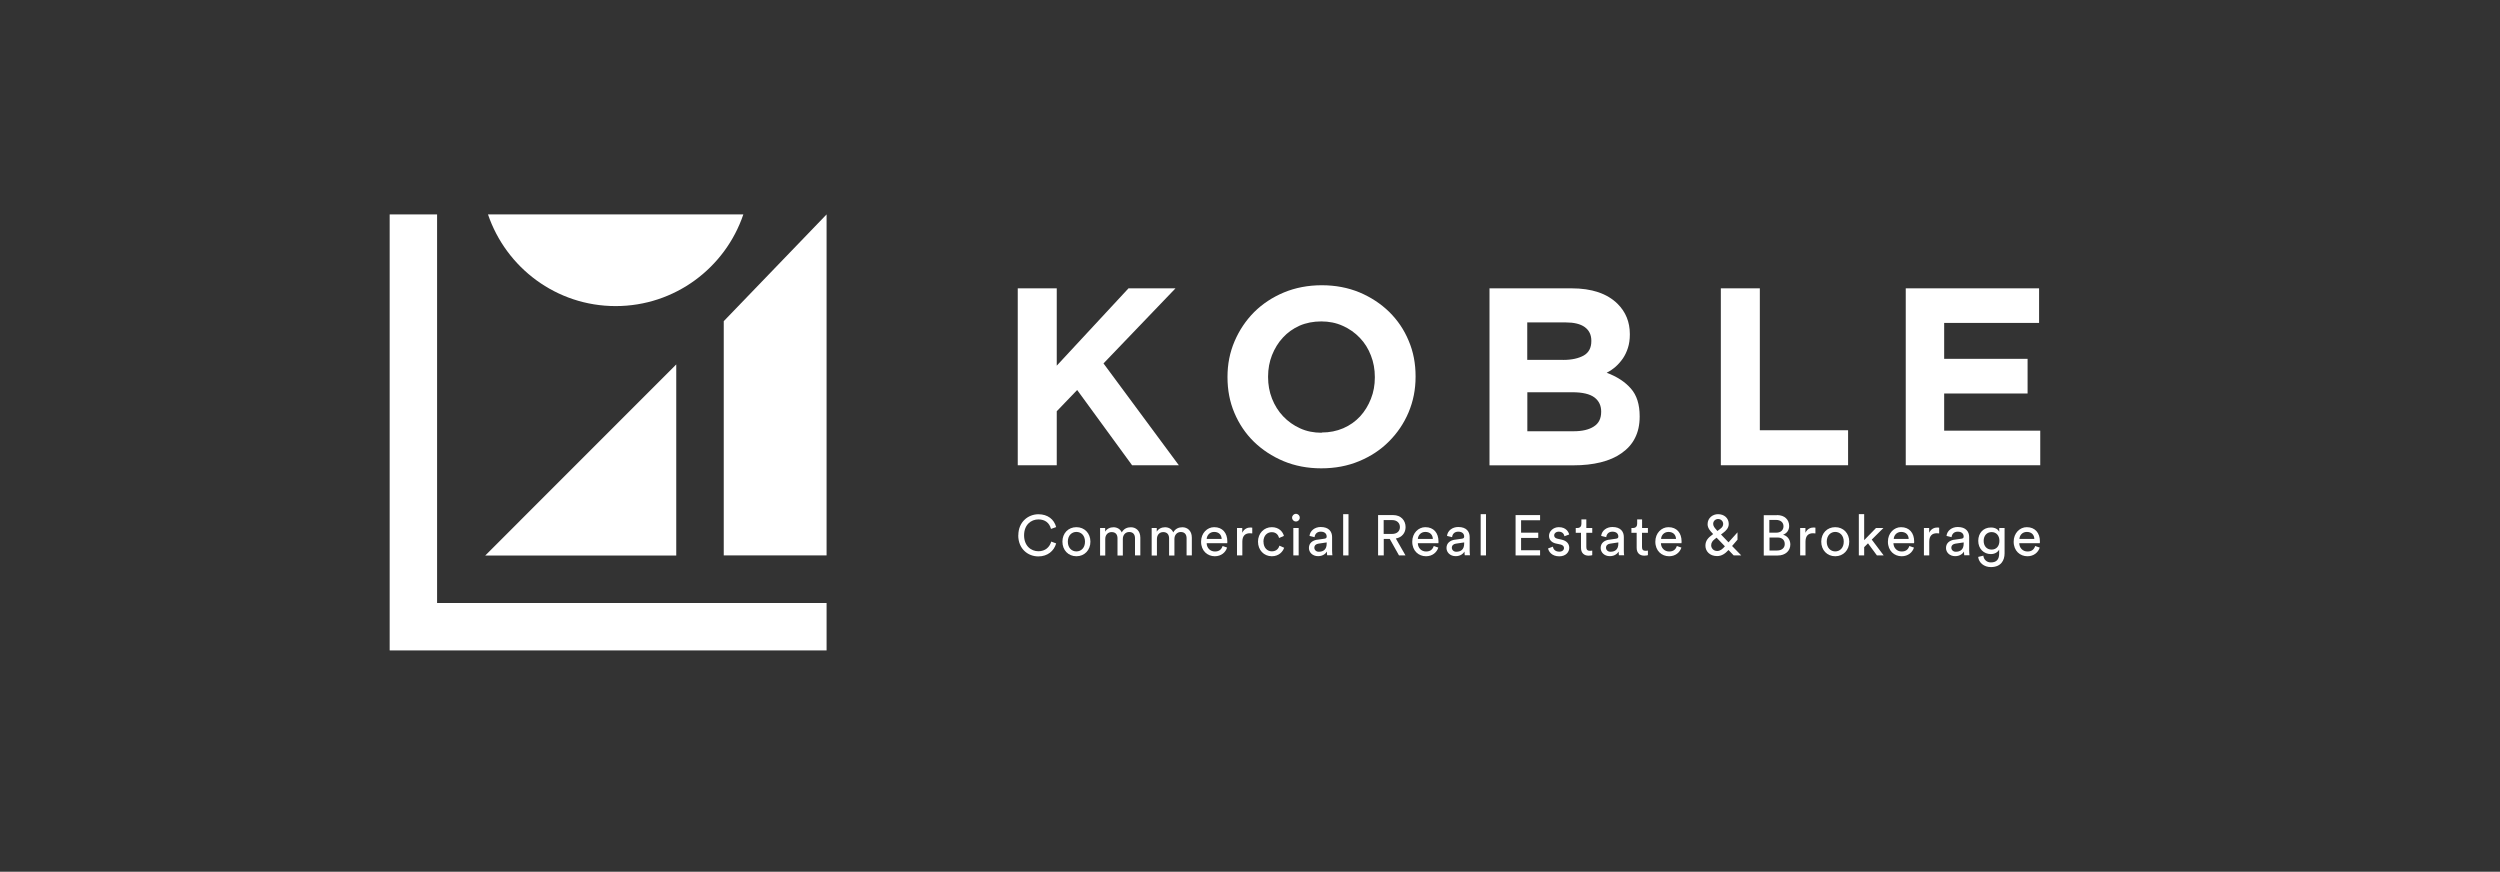 <svg xmlns="http://www.w3.org/2000/svg" id="Layer_1" data-name="Layer 1" viewBox="0 0 300 104.61"><rect x="0" y="0" width="300" height="104.61" fill="#333333" stroke="none"/><defs><style> .cls-1 { fill: #fff; } </style></defs><g><g><path class="cls-1" d="M122.2,64.23c0-1.62,1.2-2.52,2.41-2.52,1.11,0,1.88.6,2.13,1.54l-.62.22c-.19-.73-.72-1.14-1.51-1.14-.88,0-1.72.64-1.72,1.91s.84,1.91,1.72,1.91c.83,0,1.35-.5,1.54-1.16l.59.22c-.26.91-1.03,1.56-2.14,1.56-1.25,0-2.41-.91-2.41-2.53h0Z"></path><path class="cls-1" d="M130.85,65c0,1-.7,1.75-1.68,1.75s-1.68-.74-1.68-1.75.7-1.74,1.68-1.74,1.68.74,1.68,1.74ZM130.2,65c0-.76-.48-1.17-1.03-1.17s-1.03.41-1.03,1.17.48,1.17,1.03,1.17,1.03-.41,1.03-1.17Z"></path><path class="cls-1" d="M132.01,66.65v-3.29h.61v.44c.2-.36.61-.53,1-.53.41,0,.81.2.99.62.26-.47.68-.62,1.1-.62.57,0,1.13.39,1.13,1.25v2.13h-.64v-2.06c0-.43-.21-.75-.7-.75-.45,0-.76.36-.76.83v1.99h-.64v-2.06c0-.42-.2-.75-.7-.75-.46,0-.77.34-.77.83v1.98h-.64Z"></path><path class="cls-1" d="M138.2,66.65v-3.29h.61v.44c.2-.36.61-.53,1-.53.41,0,.81.2.98.62.26-.47.68-.62,1.1-.62.57,0,1.13.39,1.13,1.25v2.13h-.63v-2.06c0-.43-.21-.75-.7-.75-.45,0-.76.36-.76.83v1.99h-.64v-2.06c0-.42-.21-.75-.7-.75-.46,0-.76.34-.76.83v1.98h-.64Z"></path><path class="cls-1" d="M147.25,65.71c-.18.58-.71,1.04-1.47,1.04-.88,0-1.65-.64-1.65-1.75,0-1.03.74-1.74,1.57-1.74,1.01,0,1.58.7,1.58,1.72,0,.08,0,.16-.01.2h-2.47c.01.59.44,1,.99,1s.8-.29.92-.66l.55.19h0ZM146.6,64.67c-.02-.47-.32-.84-.9-.84-.54,0-.87.41-.9.84h1.8Z"></path><path class="cls-1" d="M150.26,64.01c-.1-.01-.19-.02-.28-.02-.54,0-.9.29-.9,1.01v1.65h-.64v-3.29h.63v.57c.24-.5.65-.63.99-.63.09,0,.18.01.21.02v.68h0Z"></path><path class="cls-1" d="M151.62,65c0,.75.47,1.16,1,1.16.61,0,.84-.42.91-.68l.57.25c-.16.47-.63,1.02-1.48,1.02-.96,0-1.66-.75-1.66-1.75s.72-1.74,1.65-1.74c.87,0,1.33.55,1.46,1.05l-.58.25c-.08-.32-.32-.7-.88-.7-.52,0-1,.38-1,1.15h0Z"></path><path class="cls-1" d="M155.51,61.66c.26,0,.46.2.46.46s-.2.46-.46.46-.46-.21-.46-.46.21-.46.46-.46ZM155.2,66.65v-3.29h.64v3.29h-.64Z"></path><path class="cls-1" d="M158.06,64.77l.89-.13c.2-.03.25-.13.25-.25,0-.32-.21-.59-.71-.59-.45,0-.7.28-.74.66l-.61-.15c.07-.63.64-1.07,1.34-1.07.99,0,1.37.56,1.37,1.2v1.65c0,.28.03.46.04.54h-.63c-.02-.08-.03-.21-.03-.44-.14.23-.47.55-1.06.55-.67,0-1.1-.46-1.1-.98,0-.59.43-.91,1-1h0ZM159.2,65.24v-.15l-1,.15c-.27.04-.48.2-.48.49,0,.24.2.48.53.48.53,0,.95-.25.95-.97h0Z"></path><path class="cls-1" d="M161.18,66.65v-4.95h.64v4.95h-.64Z"></path><path class="cls-1" d="M166.77,64.67h-.72v1.98h-.68v-4.84h1.82c.92,0,1.48.64,1.48,1.44,0,.7-.44,1.24-1.17,1.37l1.16,2.03h-.78l-1.11-1.98h0ZM167.07,64.07c.55,0,.92-.32.92-.82s-.37-.84-.92-.84h-1.03v1.66h1.03Z"></path><path class="cls-1" d="M172.6,65.71c-.19.58-.71,1.04-1.48,1.04-.88,0-1.65-.64-1.65-1.75,0-1.03.74-1.74,1.57-1.74,1.01,0,1.58.7,1.58,1.72,0,.08,0,.16-.01.2h-2.47c.01.59.44,1,.99,1s.8-.29.92-.66l.55.19h0ZM171.94,64.67c-.01-.47-.32-.84-.9-.84-.54,0-.87.41-.9.84h1.8Z"></path><path class="cls-1" d="M174.56,64.77l.89-.13c.2-.03.25-.13.25-.25,0-.32-.21-.59-.71-.59-.45,0-.7.28-.74.66l-.61-.15c.07-.63.64-1.07,1.35-1.07.99,0,1.37.56,1.37,1.2v1.65c0,.28.03.46.04.54h-.63c-.01-.08-.03-.21-.03-.44-.14.23-.47.55-1.06.55-.67,0-1.1-.46-1.1-.98,0-.59.43-.91,1-1h0ZM175.7,65.24v-.15l-1,.15c-.27.04-.48.2-.48.49,0,.24.2.48.53.48.53,0,.95-.25.95-.97h0Z"></path><path class="cls-1" d="M177.68,66.65v-4.95h.64v4.95h-.64Z"></path><path class="cls-1" d="M181.87,66.65v-4.84h2.94v.62h-2.28v1.49h2.06v.63h-2.06v1.48h2.28v.62h-2.94Z"></path><path class="cls-1" d="M186.35,65.59c.04.34.3.61.77.61.36,0,.56-.2.56-.44,0-.2-.15-.36-.42-.42l-.56-.12c-.51-.11-.82-.46-.82-.92,0-.56.53-1.04,1.17-1.04.9,0,1.18.59,1.25.88l-.57.21c-.03-.17-.16-.55-.68-.55-.33,0-.55.21-.55.44,0,.2.12.34.37.4l.53.12c.59.13.91.49.91.98s-.39,1.02-1.2,1.02c-.9,0-1.28-.58-1.34-.95l.58-.21h0Z"></path><path class="cls-1" d="M190.36,63.36h.71v.58h-.71v1.71c0,.3.12.45.46.45.08,0,.2-.02.25-.03v.55c-.06.02-.22.06-.44.06-.56,0-.91-.34-.91-.94v-1.8h-.63v-.58h.18c.36,0,.5-.22.5-.5v-.53h.59v1.04h0Z"></path><path class="cls-1" d="M193.06,64.77l.89-.13c.2-.03.25-.13.25-.25,0-.32-.21-.59-.71-.59-.45,0-.7.28-.74.66l-.61-.15c.07-.63.64-1.07,1.35-1.07.99,0,1.37.56,1.37,1.2v1.65c0,.28.02.46.04.54h-.63c-.01-.08-.03-.21-.03-.44-.14.23-.47.55-1.06.55-.67,0-1.1-.46-1.1-.98,0-.59.43-.91,1-1h0ZM194.2,65.24v-.15l-1,.15c-.27.04-.48.2-.48.49,0,.24.2.48.53.48.53,0,.95-.25.95-.97h0Z"></path><path class="cls-1" d="M197.04,63.36h.71v.58h-.71v1.71c0,.3.12.45.46.45.08,0,.2-.02.25-.03v.55c-.05.02-.22.06-.44.06-.56,0-.91-.34-.91-.94v-1.8h-.63v-.58h.18c.36,0,.51-.22.51-.5v-.53h.59v1.04h0Z"></path><path class="cls-1" d="M201.77,65.71c-.19.58-.71,1.04-1.48,1.04-.88,0-1.65-.64-1.65-1.75,0-1.03.74-1.74,1.57-1.74,1.01,0,1.58.7,1.58,1.72,0,.08,0,.16-.01.2h-2.47c.01.59.44,1,.99,1s.8-.29.92-.66l.55.19h0ZM201.12,64.67c-.01-.47-.32-.84-.9-.84-.54,0-.87.41-.89.84h1.8,0Z"></path><path class="cls-1" d="M207.41,66.01c-.4.44-.82.72-1.36.72-.91,0-1.4-.61-1.4-1.24s.34-.97.86-1.35l.07-.05-.09-.1c-.23-.24-.58-.61-.58-1.08,0-.79.65-1.21,1.25-1.21.73,0,1.29.46,1.29,1.18,0,.48-.34.82-.68,1.07l-.25.19.9.94,1.08-1.2v.88l-.65.76,1.1,1.13h-.91l-.61-.64h0ZM206.96,65.58l.02-.03-.99-1.03-.24.19c-.23.18-.41.4-.41.73s.27.68.72.68c.37,0,.64-.24.9-.53h0ZM205.94,63.55l.15.17.33-.25c.29-.21.36-.4.36-.6,0-.32-.26-.59-.61-.59-.28,0-.59.21-.59.59,0,.27.21.51.37.68h0Z"></path><path class="cls-1" d="M213.24,61.81c.92,0,1.46.55,1.46,1.31,0,.52-.3.89-.73,1.05.55.14.87.63.87,1.17,0,.77-.61,1.32-1.5,1.32h-1.69v-4.84h1.58ZM213.16,63.92c.54,0,.86-.32.86-.77s-.34-.76-.89-.76h-.81v1.53h.83ZM213.26,66.06c.54,0,.91-.3.91-.77s-.29-.79-.88-.79h-.95v1.56h.93Z"></path><path class="cls-1" d="M217.84,64.01c-.1-.01-.19-.02-.28-.02-.54,0-.9.29-.9,1.01v1.65h-.64v-3.29h.63v.57c.24-.5.65-.63.99-.63.09,0,.18.01.21.02v.68h0Z"></path><path class="cls-1" d="M221.91,65c0,1-.7,1.75-1.68,1.75s-1.68-.74-1.68-1.75.7-1.74,1.68-1.74,1.68.74,1.68,1.74ZM221.25,65c0-.76-.48-1.17-1.02-1.17s-1.02.41-1.02,1.17.48,1.17,1.02,1.17,1.02-.41,1.02-1.17Z"></path><path class="cls-1" d="M224.61,64.75l1.43,1.9h-.81l-1.07-1.45-.46.46v.99h-.64v-4.95h.64v3.12l1.42-1.46h.89l-1.4,1.39h0Z"></path><path class="cls-1" d="M229.68,65.71c-.19.58-.71,1.04-1.48,1.04-.88,0-1.65-.64-1.65-1.75,0-1.03.74-1.74,1.57-1.74,1.01,0,1.58.7,1.58,1.72,0,.08,0,.16-.02.2h-2.47c.02.59.44,1,.99,1s.8-.29.92-.66l.55.19h0ZM229.04,64.67c-.01-.47-.32-.84-.9-.84-.54,0-.87.41-.89.84h1.79Z"></path><path class="cls-1" d="M232.69,64.01c-.1-.01-.19-.02-.28-.02-.54,0-.9.29-.9,1.01v1.65h-.64v-3.29h.63v.57c.24-.5.65-.63.99-.63.09,0,.18.01.21.02v.68h0Z"></path><path class="cls-1" d="M234.5,64.77l.89-.13c.2-.03.25-.13.25-.25,0-.32-.21-.59-.71-.59-.45,0-.7.28-.74.66l-.61-.15c.07-.63.64-1.07,1.35-1.07.98,0,1.37.56,1.37,1.2v1.65c0,.28.03.46.04.54h-.63c-.01-.08-.03-.21-.03-.44-.14.23-.47.55-1.06.55-.67,0-1.1-.46-1.1-.98,0-.59.43-.91,1-1h0ZM235.64,65.24v-.15l-1,.15c-.27.04-.48.2-.48.49,0,.24.2.48.53.48.53,0,.95-.25.95-.97h0Z"></path><path class="cls-1" d="M238,66.68c.05.46.4.81.9.81.69,0,1-.36,1-1.07v-.47c-.16.3-.51.54-1,.54-.87,0-1.51-.66-1.51-1.59s.61-1.6,1.51-1.6c.5,0,.85.19,1.01.52v-.46h.64v3.04c0,.83-.41,1.65-1.65,1.65-.82,0-1.44-.52-1.52-1.22l.62-.15h0ZM239.93,64.9c0-.64-.38-1.05-.94-1.05s-.95.42-.95,1.05.37,1.05.95,1.05.94-.42.94-1.05Z"></path><path class="cls-1" d="M244.77,65.71c-.19.58-.71,1.04-1.48,1.04-.88,0-1.65-.64-1.65-1.75,0-1.03.74-1.74,1.57-1.74,1.01,0,1.58.7,1.58,1.72,0,.08,0,.16-.01.2h-2.47c.01.59.44,1,.99,1s.8-.29.92-.66l.55.19h0ZM244.12,64.67c-.01-.47-.32-.84-.9-.84-.54,0-.87.41-.89.84h1.79Z"></path></g><g><polygon class="cls-1" points="122.13 34.6 126.81 34.6 126.81 43.88 135.42 34.6 141.06 34.6 132.42 43.61 141.46 55.83 135.85 55.83 129.26 46.8 126.81 49.35 126.81 55.83 122.13 55.83 122.13 34.6"></polygon><path class="cls-1" d="M158.61,51.9c.93,0,1.79-.17,2.58-.51.79-.34,1.46-.82,2.02-1.42.56-.61.99-1.32,1.3-2.11.32-.8.47-1.66.47-2.56v-.06c0-.91-.15-1.77-.47-2.58-.31-.81-.75-1.52-1.33-2.12-.58-.61-1.26-1.09-2.05-1.44-.79-.36-1.65-.53-2.58-.53s-1.82.17-2.6.51c-.78.35-1.44.82-2,1.43-.56.6-.99,1.31-1.31,2.11-.31.79-.47,1.65-.47,2.56v.07c0,.91.15,1.76.47,2.58.32.81.76,1.52,1.34,2.13.57.6,1.25,1.09,2.03,1.44.78.36,1.64.53,2.6.53M158.55,56.2c-1.64,0-3.15-.29-4.52-.86-1.38-.58-2.56-1.36-3.57-2.34-1-.98-1.77-2.13-2.33-3.45s-.83-2.75-.83-4.27v-.06c0-1.52.28-2.94.85-4.27.57-1.33,1.35-2.49,2.35-3.5,1-.99,2.19-1.78,3.58-2.36,1.38-.57,2.9-.86,4.54-.86s3.15.29,4.53.86c1.37.58,2.55,1.36,3.56,2.34,1,.99,1.78,2.13,2.33,3.46.57,1.33.83,2.75.83,4.26v.07c0,1.52-.28,2.93-.84,4.26-.56,1.33-1.35,2.49-2.35,3.49-1,1.01-2.19,1.79-3.58,2.37-1.39.58-2.9.86-4.54.86"></path><path class="cls-1" d="M188.84,51.75c1.03,0,1.84-.19,2.42-.57.59-.37.88-.96.88-1.75v-.06c0-.7-.27-1.27-.81-1.68-.55-.41-1.43-.62-2.65-.62h-5.4v4.68h5.56ZM187.59,43.19c1.03,0,1.85-.19,2.46-.53.61-.35.91-.93.91-1.72v-.06c0-.71-.27-1.25-.79-1.63-.53-.38-1.29-.56-2.28-.56h-4.62v4.49h4.31ZM178.73,34.6h9.85c2.44,0,4.28.62,5.54,1.87.97.97,1.46,2.18,1.46,3.61v.07c0,.6-.08,1.14-.23,1.6-.15.47-.35.89-.6,1.26-.26.37-.55.71-.87.99-.33.29-.69.53-1.08.73,1.23.46,2.2,1.09,2.9,1.89.71.8,1.06,1.91,1.06,3.33v.05c0,.98-.19,1.84-.56,2.56-.36.73-.91,1.33-1.61,1.82-.69.49-1.53.86-2.51,1.1-.98.24-2.06.36-3.26.36h-10.08v-21.24h0Z"></path><polygon class="cls-1" points="206.5 34.6 211.18 34.6 211.18 51.63 221.77 51.63 221.77 55.83 206.5 55.83 206.5 34.6"></polygon><polygon class="cls-1" points="228.69 34.6 244.69 34.6 244.69 38.75 233.3 38.75 233.3 43.06 243.31 43.06 243.31 47.22 233.3 47.22 233.3 51.68 244.83 51.68 244.83 55.83 228.69 55.83 228.69 34.6"></polygon></g></g><polygon class="cls-1" points="86.85 66.65 99.19 66.65 99.19 25.73 86.85 38.54 86.85 66.65"></polygon><polygon class="cls-1" points="81.15 43.73 81.15 66.66 58.23 66.66 81.15 43.73"></polygon><polygon class="cls-1" points="52.45 72.36 52.45 25.73 46.76 25.73 46.76 72.36 46.76 78.05 52.45 78.05 99.19 78.05 99.19 72.36 52.45 72.36"></polygon><path class="cls-1" d="M58.56,25.73c2.17,6.39,8.2,11,15.32,11s13.16-4.61,15.32-11h-30.64Z"></path></svg>